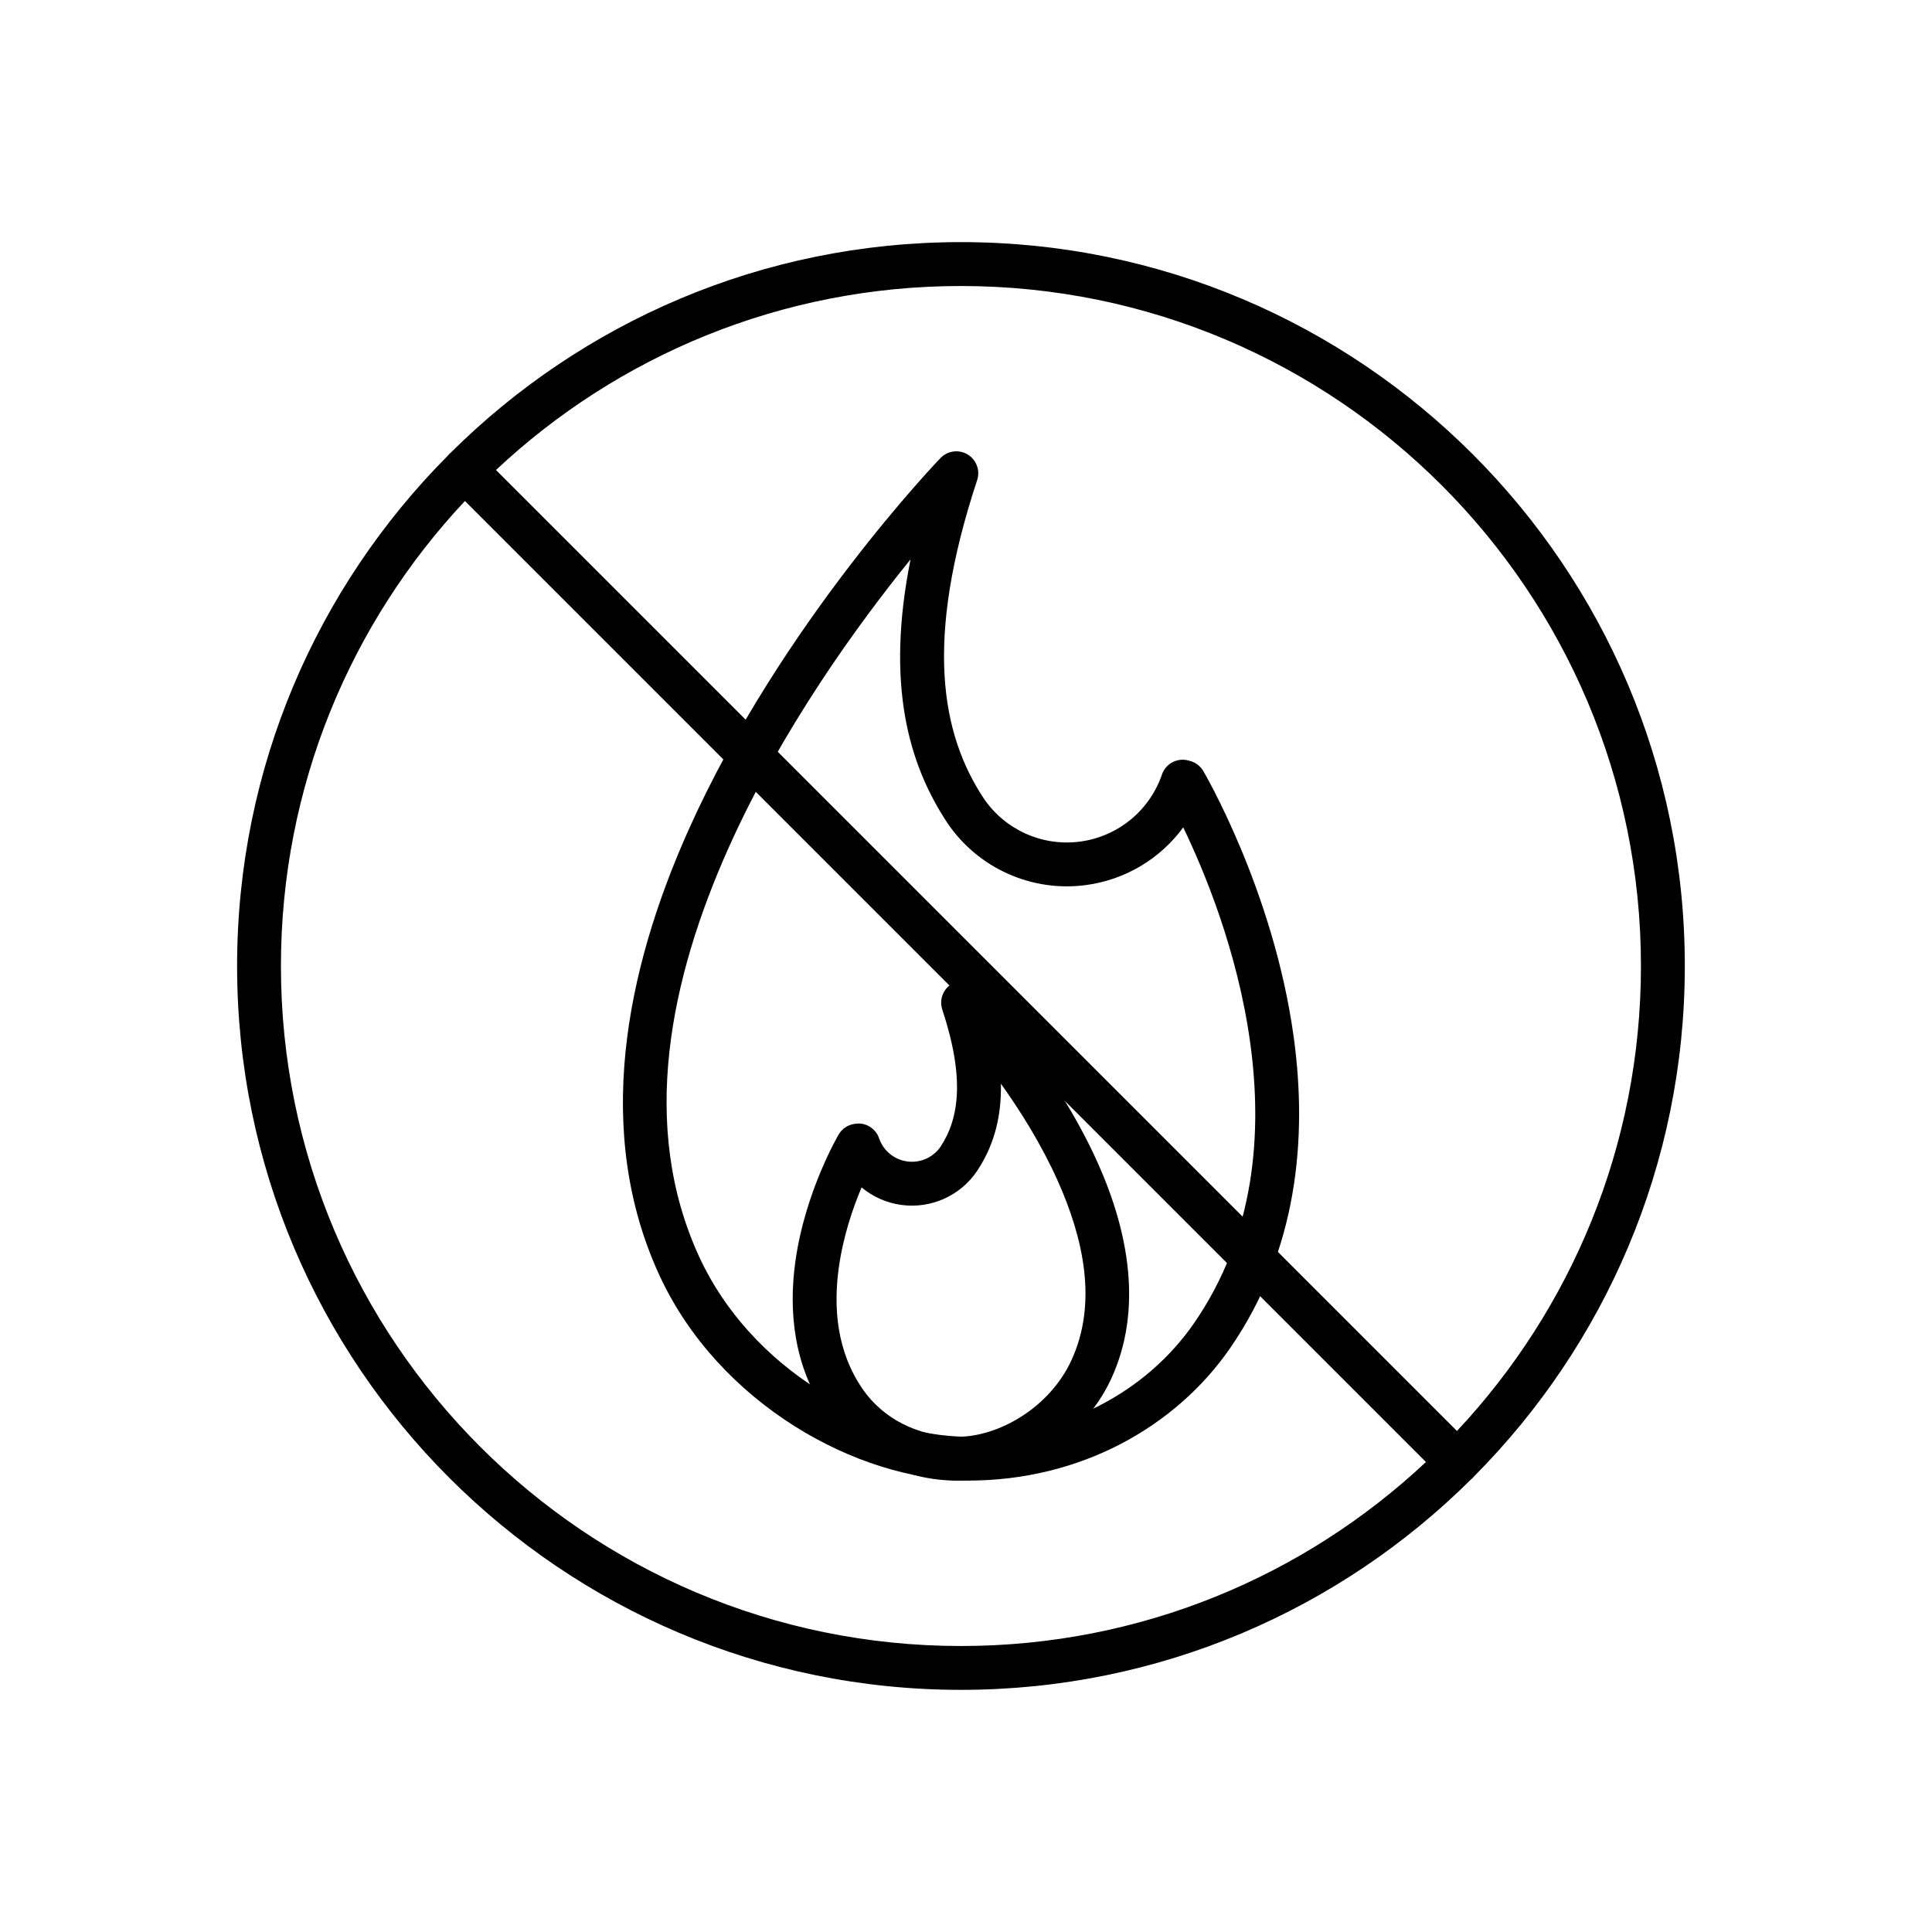 <?xml version="1.0" encoding="UTF-8"?>
<!-- Uploaded to: ICON Repo, www.svgrepo.com, Generator: ICON Repo Mixer Tools -->
<svg fill="#000000" width="800px" height="800px" version="1.1" viewBox="144 144 512 512" xmlns="http://www.w3.org/2000/svg">
 <g fill-rule="evenodd">
  <path d="m263.52 263.91c-0.176 0.133-0.34 0.281-0.504 0.445-0.16 0.16-0.309 0.324-0.441 0.504-34.453 34.684-55.742 82.445-55.742 135.14 0 105.88 85.957 191.83 191.83 191.83 52.699 0 100.46-21.289 135.14-55.742 0.18-0.133 0.344-0.281 0.504-0.441 0.164-0.164 0.312-0.328 0.445-0.504 34.449-34.688 55.742-82.449 55.742-135.14 0-105.88-85.957-191.84-191.84-191.84-52.688 0-100.45 21.293-135.14 55.742zm3.699 12.867 254.67 254.67c-32.238 30.238-75.582 48.762-123.23 48.762-99.457 0-180.21-80.75-180.21-180.21 0-47.645 18.523-90.988 48.762-123.23zm262.89 246.45-254.67-254.67c32.234-30.238 75.586-48.762 123.22-48.762 99.461 0 180.21 80.75 180.21 180.21 0 47.645-18.527 90.988-48.762 123.22z"/>
  <path d="m459.22 345.62-0.031-0.008c-3.008-0.969-6.238 0.66-7.262 3.652-3.273 9.555-11.668 16.43-21.68 17.766-9.992 1.332-19.891-3.094-25.547-11.441-11.277-17.09-15.82-41.746-1.746-84.344 0.848-2.574-0.191-5.398-2.512-6.801-2.324-1.402-5.309-1.016-7.191 0.93 0 0-42.25 43.727-66.82 98.664-16.781 37.52-25.152 80.184-7.621 118.05 15.629 33.754 52.219 54.285 81.75 54.285 29.711 0 54.969-14.176 69.426-35.094 17.996-26.043 20.5-55.941 16.859-82.465-5.356-38.992-23.977-70.508-23.977-70.508-0.812-1.371-2.144-2.336-3.648-2.691zm-1.652 17.648c5.543 11.48 14.41 32.75 17.758 57.133 3.277 23.875 1.293 50.832-14.906 74.27-12.445 18.012-34.273 30.082-59.859 30.082-25.762 0-57.566-18.098-71.199-47.543-16.105-34.805-7.734-73.945 7.68-108.43 14.109-31.531 34.238-59.23 48.258-76.531-6.602 33.059-0.566 54.211 9.719 69.773 0.008 0.016 0.023 0.039 0.031 0.055 8.133 12.012 22.363 18.398 36.742 16.477 10.469-1.395 19.719-7.019 25.777-15.285zm-5.059-14.262c-0.055 0.125-0.102 0.25-0.148 0.383zm0.844-1.41c-0.355 0.434-0.629 0.891-0.832 1.371 0.219-0.496 0.496-0.961 0.832-1.371zm0.152-0.176-0.098 0.121 0.168-0.199zm0.242-0.258-0.047 0.047 0.211-0.211zm2.637-1.512c-1.172 0.289-1.898 0.812-2.441 1.324 0.68-0.625 1.52-1.09 2.441-1.324zm0.16-0.039-0.055 0.008z"/>
  <path d="m371.22 441.74c0.254 0.008 0.375 0.055 0.43 0.055l0.031 0.004c-0.582-0.043-1.16 0.004-1.715 0.133l0.102-0.023c0.383-0.098 0.77-0.156 1.152-0.168-0.242-0.012-0.609 0.02-1.152 0.168l-0.031 0.008-0.09 0.02c-1.52 0.355-2.863 1.312-3.684 2.707 0 0-8.934 15.098-11.5 33.789-1.785 12.988-0.484 27.605 8.328 40.363 7.227 10.457 19.84 17.59 34.695 17.59 14.68 0 32.895-10.16 40.664-26.934 8.5-18.355 4.625-39.039-3.508-57.223-11.594-25.922-31.527-46.551-31.527-46.551-1.887-1.949-4.867-2.336-7.188-0.934-2.324 1.402-3.367 4.223-2.512 6.797 6.055 18.336 4.406 28.957-0.441 36.316-1.957 2.879-5.371 4.402-8.82 3.941-3.457-0.457-6.356-2.836-7.488-6.137-0.852-2.488-3.231-4.031-5.746-3.922zm1.109 16.934c2.965 2.473 6.613 4.125 10.594 4.652 7.824 1.043 15.57-2.434 19.996-8.977 0.012-0.016 0.027-0.035 0.035-0.051 3.785-5.731 6.5-12.996 6.297-23.105 5.137 7.172 10.738 16.078 15.078 25.781 6.769 15.141 10.645 32.312 3.574 47.59-5.777 12.473-19.207 20.195-30.117 20.195-10.73 0-19.91-5.019-25.133-12.578-7.012-10.145-7.793-21.832-6.371-32.168 1.152-8.402 3.777-15.977 6.047-21.34zm4.289-13.352 0.152 0.391c-0.047-0.133-0.098-0.262-0.152-0.391zm-0.176-0.375 0.176 0.367c-0.055-0.125-0.113-0.246-0.176-0.367zm-0.195-0.348 0.191 0.336c-0.059-0.113-0.125-0.227-0.191-0.336zm-0.219-0.344 0.191 0.301c-0.059-0.102-0.125-0.203-0.191-0.301zm-0.219-0.289 0.168 0.219-0.062-0.09zm-2.258-1.715c0.852 0.363 1.602 0.922 2.188 1.633-0.496-0.617-1.164-1.203-2.188-1.633zm-0.227-0.09 0.078 0.027zm-0.387-0.133 0.117 0.035zm-0.605-0.148 0.336 0.074c-0.105-0.031-0.219-0.051-0.336-0.074zm-0.367-0.051 0.262 0.035-0.043-0.012z"/>
 </g>
</svg>